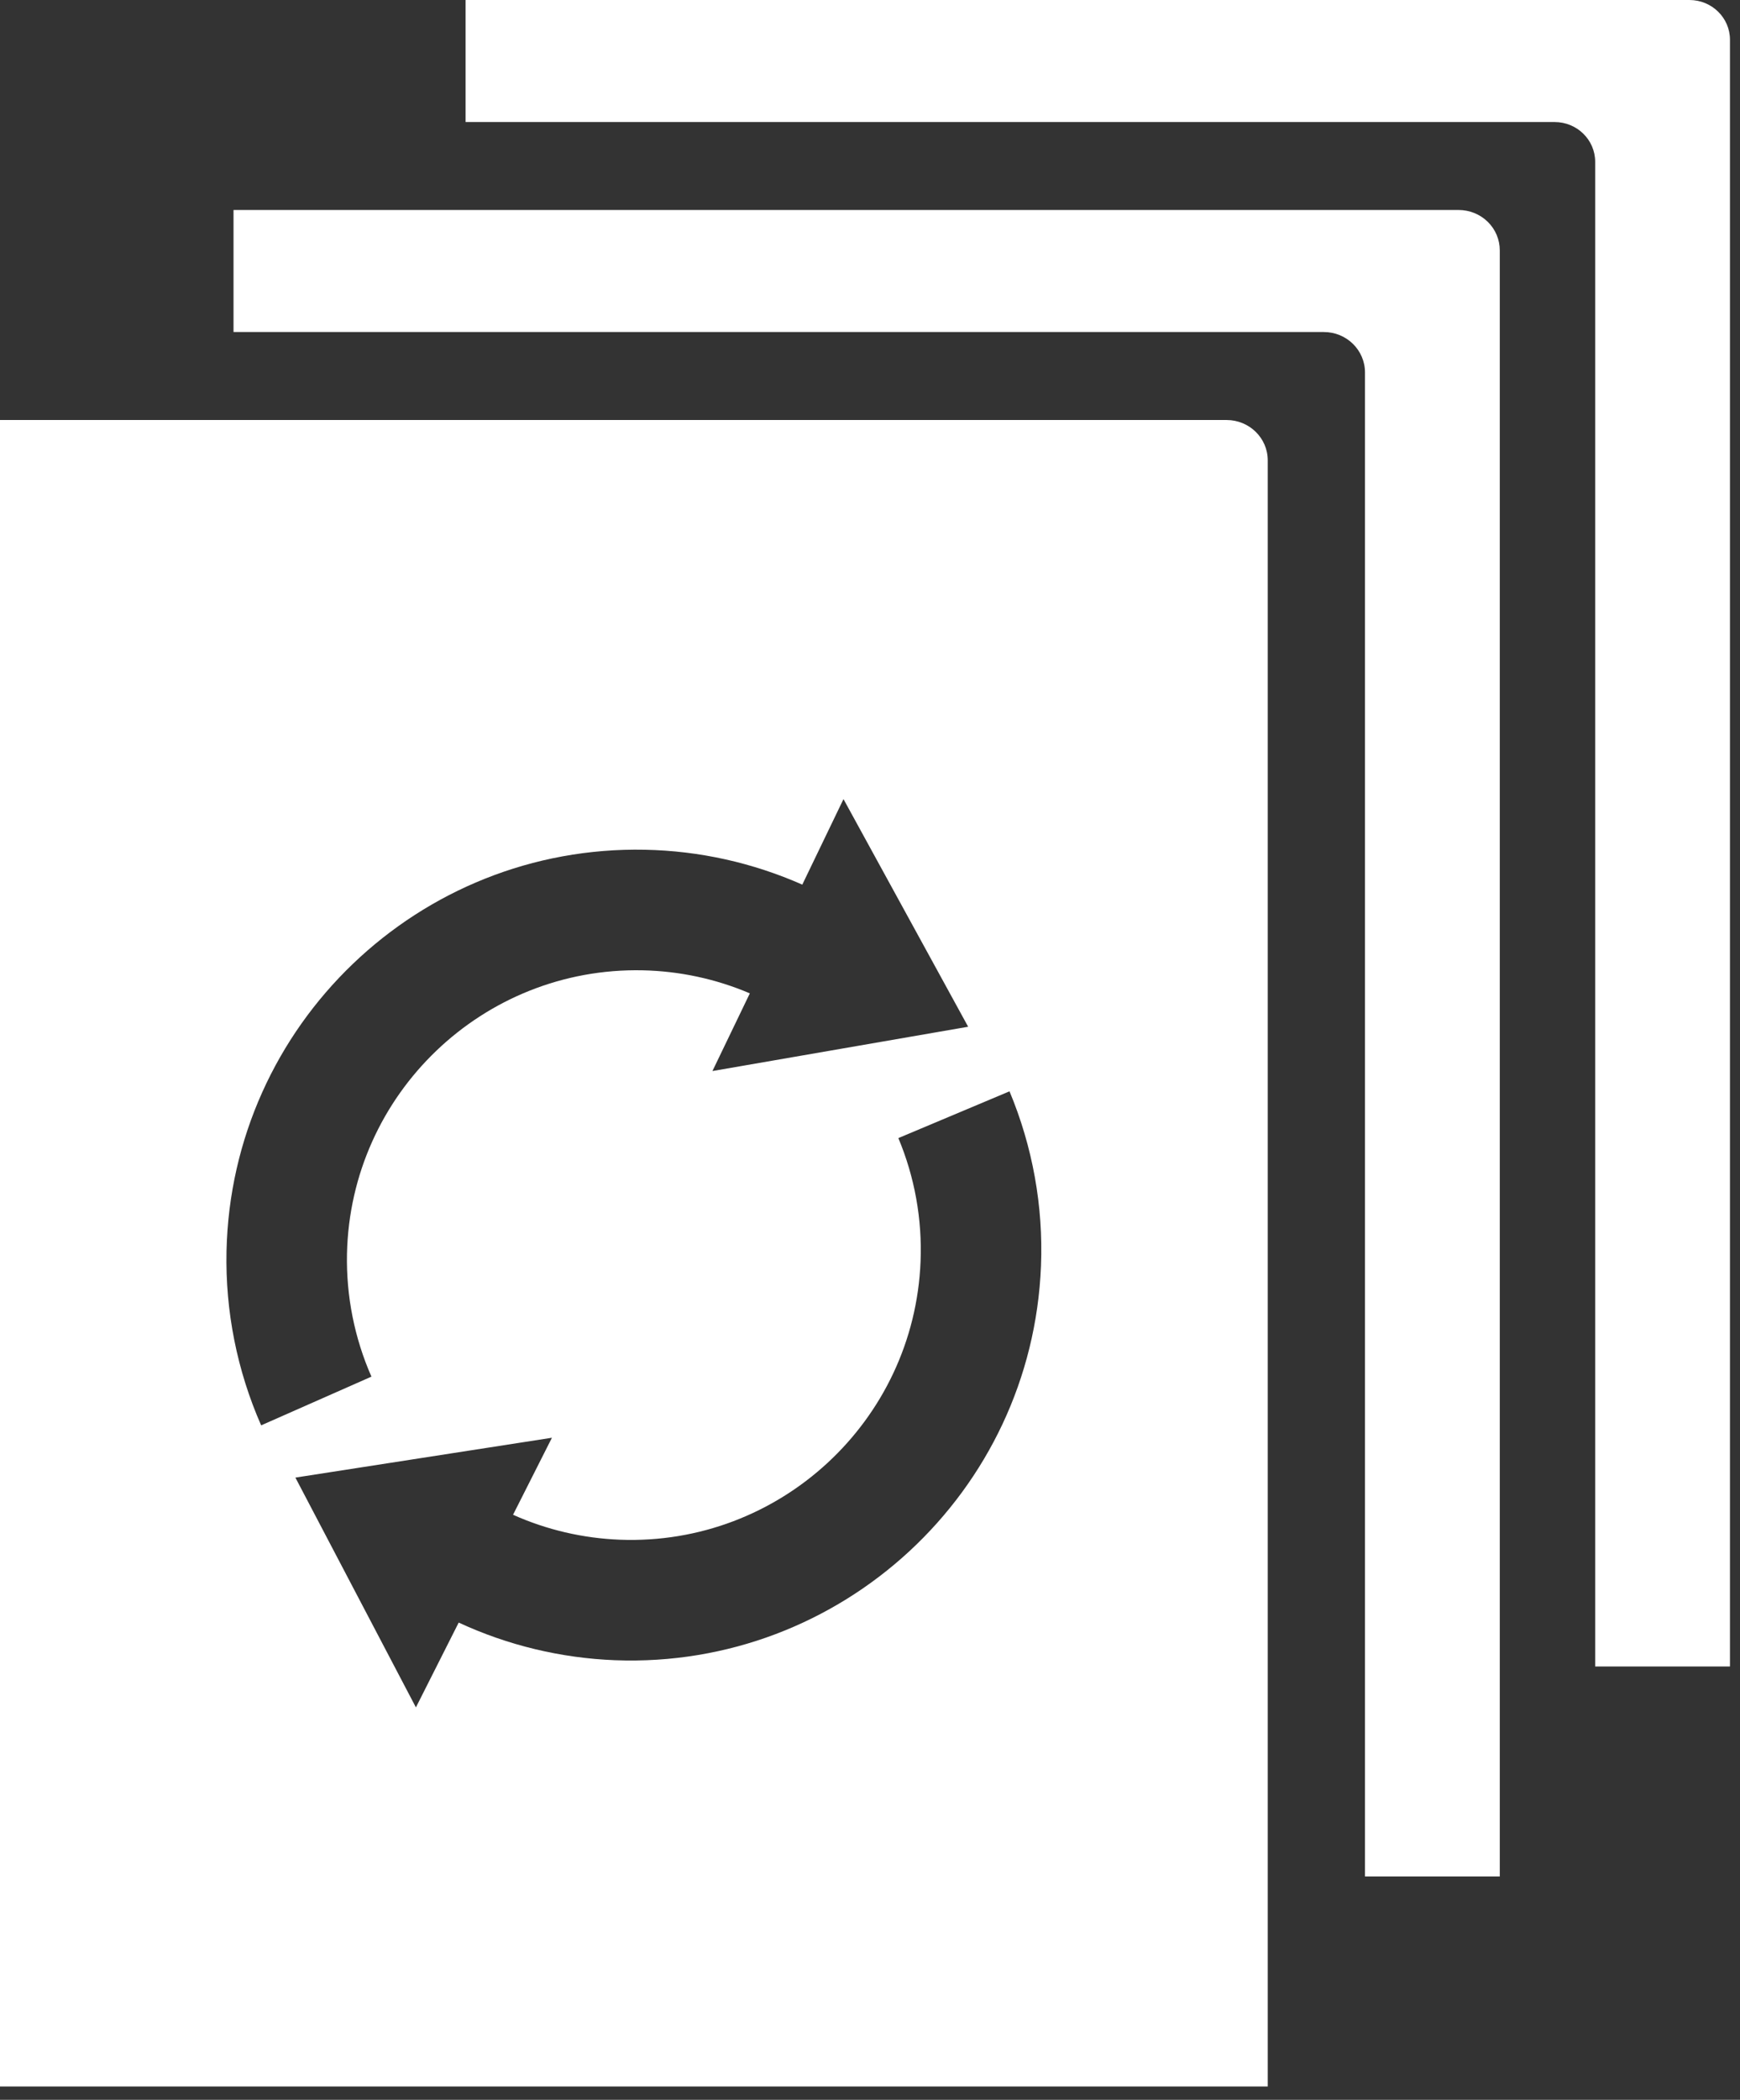<?xml version="1.0" encoding="UTF-8" standalone="no"?>
<!DOCTYPE svg PUBLIC "-//W3C//DTD SVG 1.1//EN" "http://www.w3.org/Graphics/SVG/1.1/DTD/svg11.dtd">
<svg width="100%" height="100%" viewBox="0 0 34 41" version="1.1" xmlns="http://www.w3.org/2000/svg" xmlns:xlink="http://www.w3.org/1999/xlink" xml:space="preserve" xmlns:serif="http://www.serif.com/" style="fill-rule:evenodd;clip-rule:evenodd;stroke-linejoin:round;stroke-miterlimit:2;">
    <rect x="0" y="0" width="34" height="41" fill="#333333" stroke="none"/>
    <g transform="matrix(1,0,0,1,-550.098,-438.13)">
        <g transform="matrix(1,0,0,1,581.268,438.13)">
            <path d="M0,32.539L0,3.159C0,2.73 -0.355,2.383 -0.792,2.383L-22.073,2.383L-22.073,0L1.842,0C2.28,0 2.634,0.348 2.634,0.776L2.634,32.539L0,32.539Z" style="fill:white;fill-rule:nonzero;"/>
        </g>
        <g transform="matrix(1,0,0,1,576.77,442.23)">
            <path d="M0,32.539L0,3.171C0,2.736 -0.36,2.383 -0.805,2.383L-22.109,2.383L-22.109,0L1.829,0C2.043,0 2.248,0.083 2.399,0.231C2.55,0.379 2.634,0.579 2.634,0.788L2.634,32.539L0,32.539Z" style="fill:white;fill-rule:nonzero;"/>
        </g>
        <g transform="matrix(1,0,0,1,574.87,478.083)">
            <path d="M0,-30.965L0,0.787L-24.772,0.787L-24.772,-31.752L-0.804,-31.752C-0.36,-31.752 0,-31.4 0,-30.965M-9.095,-22.68C-10.062,-23.107 -11.105,-23.34 -12.165,-23.361C-16.584,-23.453 -20.25,-19.94 -20.346,-15.522C-20.371,-14.352 -20.14,-13.192 -19.669,-12.122L-17.514,-13.073C-17.846,-13.828 -18.009,-14.647 -17.992,-15.472C-17.924,-18.592 -15.336,-21.072 -12.216,-21.007C-11.494,-20.992 -10.782,-20.839 -10.12,-20.557L-10.851,-19.04L-5.854,-19.905L-8.29,-24.35L-9.095,-22.68ZM-15.809,-8.271C-14.851,-7.827 -13.812,-7.577 -12.752,-7.536C-8.335,-7.368 -4.607,-10.817 -4.431,-15.233C-4.384,-16.402 -4.595,-17.566 -5.046,-18.644L-7.218,-17.731C-6.899,-16.97 -6.751,-16.148 -6.784,-15.323C-6.908,-12.205 -9.54,-9.77 -12.659,-9.889C-13.381,-9.917 -14.09,-10.082 -14.747,-10.376L-13.987,-11.88L-19,-11.102L-16.645,-6.615L-15.809,-8.271Z" style="fill:white;fill-rule:nonzero;"/>
        </g>
    </g>
</svg>
